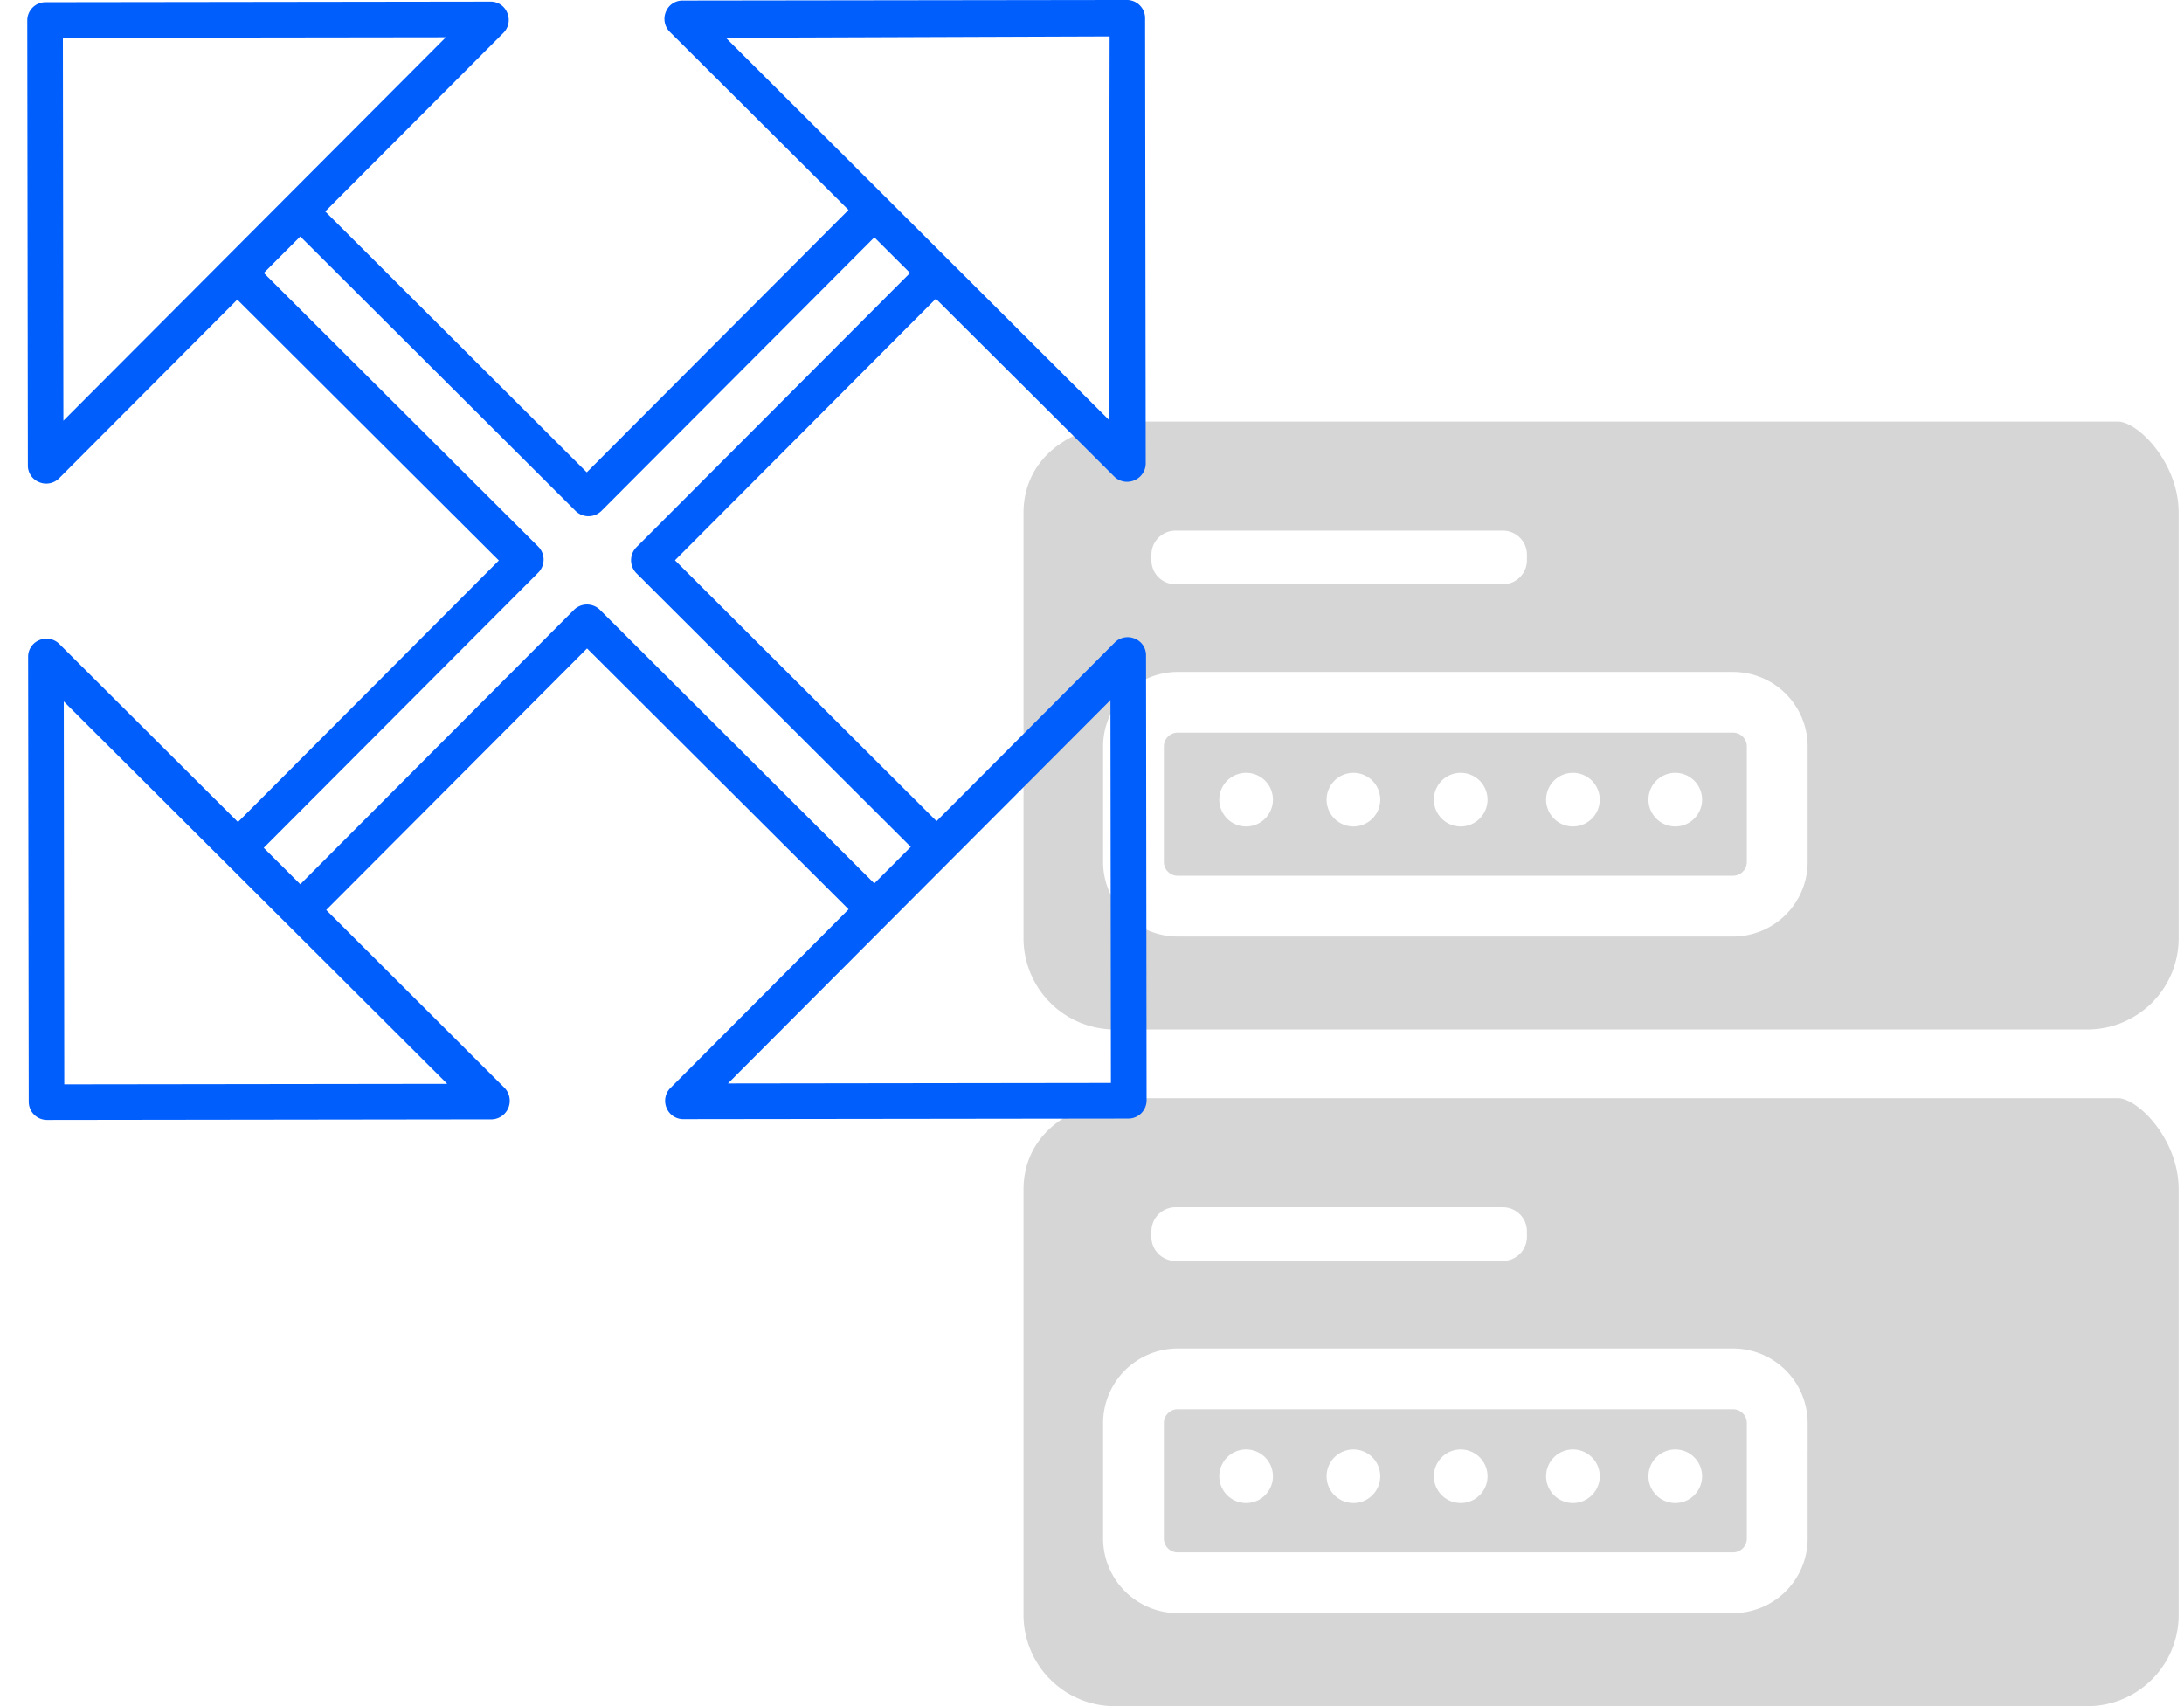<svg xmlns="http://www.w3.org/2000/svg" xmlns:xlink="http://www.w3.org/1999/xlink" width="160" height="125" viewBox="0 0 160 125"><defs><clipPath id="clip-path"><rect id="Rectangle_2334" data-name="Rectangle 2334" width="157.609" height="124.999" fill="none"></rect></clipPath></defs><g id="Groupe_6772" data-name="Groupe 6772" transform="translate(-430 -2747)"><rect id="Rectangle_2342" data-name="Rectangle 2342" width="160" height="125" transform="translate(430 2747)" fill="none"></rect><g id="Groupe_6762" data-name="Groupe 6762" transform="translate(432 2747)"><g id="Groupe_6761" data-name="Groupe 6761" transform="translate(0 0)" clip-path="url(#clip-path)"><path id="Trac&#xE9;_7728" data-name="Trac&#xE9; 7728" d="M80.231,24.842H39.544a1.012,1.012,0,0,0-1.011,1.009v8.464a1.012,1.012,0,0,0,1.011,1.009H80.231a1.012,1.012,0,0,0,1.009-1.009V25.851a1.012,1.012,0,0,0-1.009-1.009M44.56,31.714a1.965,1.965,0,1,1,1.964-1.964,1.964,1.964,0,0,1-1.964,1.964m7.861,0a1.965,1.965,0,1,1,1.964-1.964,1.965,1.965,0,0,1-1.964,1.964m7.859,0a1.965,1.965,0,1,1,1.964-1.964,1.964,1.964,0,0,1-1.964,1.964m8.22,0a1.965,1.965,0,1,1,1.966-1.964A1.964,1.964,0,0,1,68.5,31.714m7.5,0a1.965,1.965,0,1,1,1.964-1.964A1.964,1.964,0,0,1,76,31.714" transform="translate(44.732 28.837)" fill="#d6d6d6"></path><path id="Trac&#xE9;_7729" data-name="Trac&#xE9; 7729" d="M113.947,14.294H42.682c-5.91,0-8.907,3-8.907,6.681V52.154a6.688,6.688,0,0,0,6.681,6.679h71.265a6.686,6.686,0,0,0,6.679-6.679V20.975c0-3.684-2.995-6.681-4.454-6.681m-70.8,9.745A1.759,1.759,0,0,1,44.9,22.285h24a1.76,1.76,0,0,1,1.755,1.755v.421A1.761,1.761,0,0,1,68.9,26.215h-24a1.76,1.76,0,0,1-1.755-1.755ZM91.219,46.56a5.469,5.469,0,0,1-5.465,5.463H45.068a5.469,5.469,0,0,1-5.463-5.463V38.1a5.469,5.469,0,0,1,5.463-5.463H85.755A5.469,5.469,0,0,1,91.219,38.1Z" transform="translate(39.208 16.593)" fill="#d6d6d6"></path><path id="Trac&#xE9;_7730" data-name="Trac&#xE9; 7730" d="M80.231,47.783H39.544a1.012,1.012,0,0,0-1.011,1.009v8.464a1.012,1.012,0,0,0,1.011,1.009H80.231a1.012,1.012,0,0,0,1.009-1.009V48.792a1.012,1.012,0,0,0-1.009-1.009M44.56,54.655a1.965,1.965,0,1,1,1.964-1.964,1.964,1.964,0,0,1-1.964,1.964m7.861,0a1.965,1.965,0,1,1,1.964-1.964,1.965,1.965,0,0,1-1.964,1.964m7.859,0a1.965,1.965,0,1,1,1.964-1.964,1.964,1.964,0,0,1-1.964,1.964m8.22,0a1.965,1.965,0,1,1,1.966-1.964A1.964,1.964,0,0,1,68.5,54.655m7.5,0a1.965,1.965,0,1,1,1.964-1.964A1.964,1.964,0,0,1,76,54.655" transform="translate(44.732 55.469)" fill="#d6d6d6"></path><path id="Trac&#xE9;_7731" data-name="Trac&#xE9; 7731" d="M113.947,37.235H42.682c-5.91,0-8.907,3-8.907,6.681V75.1a6.688,6.688,0,0,0,6.681,6.679h71.265A6.686,6.686,0,0,0,118.4,75.1V43.916c0-3.684-2.995-6.681-4.454-6.681m-70.8,9.745A1.759,1.759,0,0,1,44.9,45.226h24a1.76,1.76,0,0,1,1.755,1.755V47.4A1.761,1.761,0,0,1,68.9,49.156h-24A1.76,1.76,0,0,1,43.142,47.4ZM91.219,69.5a5.469,5.469,0,0,1-5.465,5.463H45.068A5.469,5.469,0,0,1,39.605,69.5V61.039a5.469,5.469,0,0,1,5.463-5.463H85.755a5.469,5.469,0,0,1,5.465,5.463Z" transform="translate(39.208 43.224)" fill="#d6d6d6"></path><path id="Trac&#xE9;_7732" data-name="Trac&#xE9; 7732" d="M81.891,1.392A1.338,1.338,0,0,0,80.6,0l-32.6.043a1.3,1.3,0,0,0-1.212.812,1.341,1.341,0,0,0,.274,1.472L60.162,15.383,40.988,34.606,21.828,15.493,34.89,2.4A1.328,1.328,0,0,0,35.161.94,1.3,1.3,0,0,0,33.944.121L1.332.164A1.337,1.337,0,0,0,0,1.5l.043,32.61a1.306,1.306,0,0,0,.815,1.212,1.337,1.337,0,0,0,1.469-.274L15.384,21.952,34.547,41.065,15.434,60.228l-13.1-13.06A1.333,1.333,0,0,0,.881,46.9a1.306,1.306,0,0,0-.819,1.217L.107,80.723a1.336,1.336,0,0,0,1.335,1.333l32.607-.043a1.36,1.36,0,0,0,1.294-1.407,1.355,1.355,0,0,0-.37-.89L21.9,66.671,41.008,47.509,60.17,66.622l-13.062,13.1a1.329,1.329,0,0,0-.272,1.456,1.309,1.309,0,0,0,1.219.819l32.61-.041A1.336,1.336,0,0,0,82,80.615l-.041-32.61a1.3,1.3,0,0,0-.812-1.21,1.336,1.336,0,0,0-1.472.272L66.612,60.163,47.449,41.05,66.562,21.887l13.1,13.06a1.333,1.333,0,0,0,.959.352,1.37,1.37,0,0,0,.949-.43,1.34,1.34,0,0,0,.367-.89ZM51.177,2.77l28.115-.1-.054,28.091ZM30.765,79.41l-28.054.037L2.674,51.392ZM2.646,30.825,2.609,2.77l28.054-.037ZM79.352,51.292l.035,28.052-28.054.037ZM64.671,20l-20.053,20.1a1.356,1.356,0,0,0,.006,1.9l20.1,20.048-2.671,2.677L41.948,44.676a1.353,1.353,0,0,0-1.9.009L20,64.787l-2.677-2.671L37.442,41.947a1.355,1.355,0,0,0-.011-1.9L17.329,20,20,17.326,40.172,37.441a1.35,1.35,0,0,0,1.893-.011l19.99-20.04Z" transform="translate(-0.001 -0.001)" fill="#005efd"></path></g></g></g></svg>